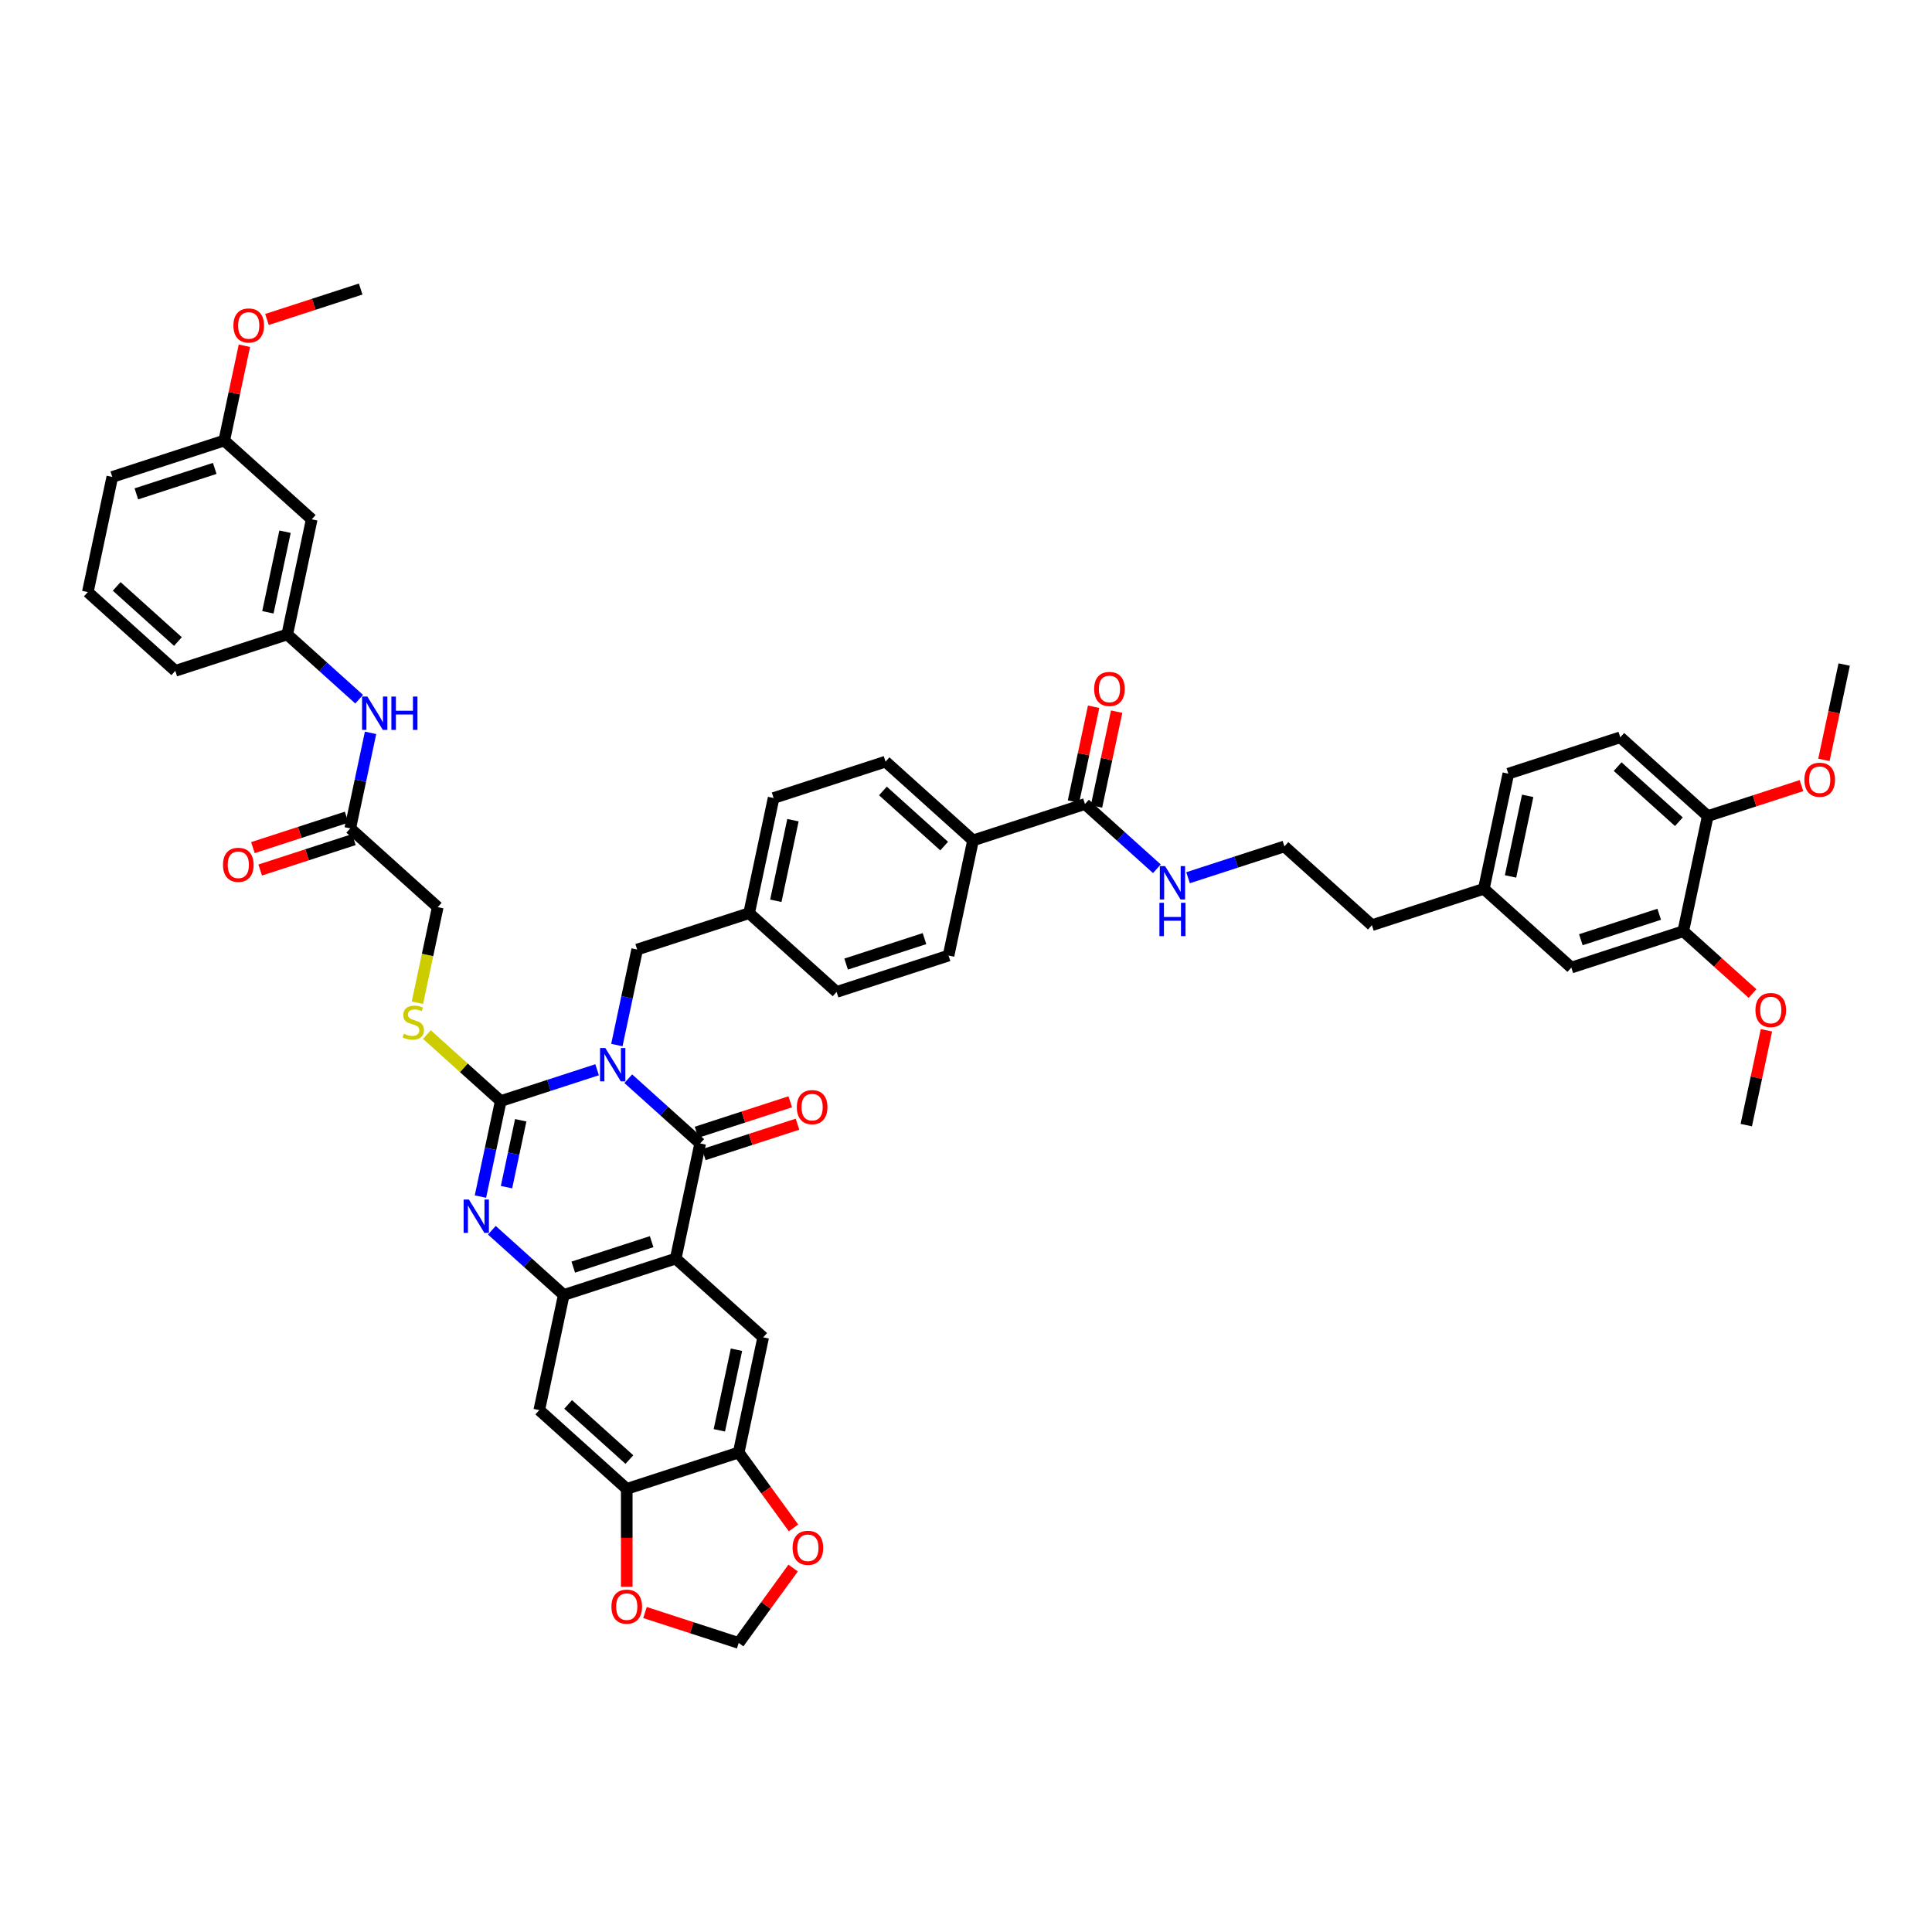 <?xml version='1.0' encoding='iso-8859-1'?>
<svg version='1.1' baseProfile='full'
              xmlns='http://www.w3.org/2000/svg'
                      xmlns:rdkit='http://www.rdkit.org/xml'
                      xmlns:xlink='http://www.w3.org/1999/xlink'
                  xml:space='preserve'
width='1000px' height='1000px' viewBox='0 0 1000 1000'>
<!-- END OF HEADER -->
<rect style='opacity:1.0;fill:#FFFFFF;stroke:none' width='1000' height='1000' x='0' y='0'> </rect>
<path class='bond-0' d='M 309.062,553.696 L 284.122,561.799' style='fill:none;fill-rule:evenodd;stroke:#0000FF;stroke-width:6px;stroke-linecap:butt;stroke-linejoin:miter;stroke-opacity:1' />
<path class='bond-0' d='M 284.122,561.799 L 259.182,569.903' style='fill:none;fill-rule:evenodd;stroke:#000000;stroke-width:6px;stroke-linecap:butt;stroke-linejoin:miter;stroke-opacity:1' />
<path class='bond-1' d='M 325.196,558.338 L 343.802,575.091' style='fill:none;fill-rule:evenodd;stroke:#0000FF;stroke-width:6px;stroke-linecap:butt;stroke-linejoin:miter;stroke-opacity:1' />
<path class='bond-1' d='M 343.802,575.091 L 362.408,591.844' style='fill:none;fill-rule:evenodd;stroke:#000000;stroke-width:6px;stroke-linecap:butt;stroke-linejoin:miter;stroke-opacity:1' />
<path class='bond-10' d='M 319.287,540.924 L 324.542,516.2' style='fill:none;fill-rule:evenodd;stroke:#0000FF;stroke-width:6px;stroke-linecap:butt;stroke-linejoin:miter;stroke-opacity:1' />
<path class='bond-10' d='M 324.542,516.2 L 329.797,491.477' style='fill:none;fill-rule:evenodd;stroke:#000000;stroke-width:6px;stroke-linecap:butt;stroke-linejoin:miter;stroke-opacity:1' />
<path class='bond-3' d='M 259.182,569.903 L 253.927,594.626' style='fill:none;fill-rule:evenodd;stroke:#000000;stroke-width:6px;stroke-linecap:butt;stroke-linejoin:miter;stroke-opacity:1' />
<path class='bond-3' d='M 253.927,594.626 L 248.672,619.349' style='fill:none;fill-rule:evenodd;stroke:#0000FF;stroke-width:6px;stroke-linecap:butt;stroke-linejoin:miter;stroke-opacity:1' />
<path class='bond-3' d='M 269.525,579.853 L 265.847,597.16' style='fill:none;fill-rule:evenodd;stroke:#000000;stroke-width:6px;stroke-linecap:butt;stroke-linejoin:miter;stroke-opacity:1' />
<path class='bond-3' d='M 265.847,597.16 L 262.168,614.466' style='fill:none;fill-rule:evenodd;stroke:#0000FF;stroke-width:6px;stroke-linecap:butt;stroke-linejoin:miter;stroke-opacity:1' />
<path class='bond-9' d='M 259.182,569.903 L 240.07,552.694' style='fill:none;fill-rule:evenodd;stroke:#000000;stroke-width:6px;stroke-linecap:butt;stroke-linejoin:miter;stroke-opacity:1' />
<path class='bond-9' d='M 240.07,552.694 L 220.959,535.486' style='fill:none;fill-rule:evenodd;stroke:#CCCC00;stroke-width:6px;stroke-linecap:butt;stroke-linejoin:miter;stroke-opacity:1' />
<path class='bond-2' d='M 362.408,591.844 L 349.74,651.441' style='fill:none;fill-rule:evenodd;stroke:#000000;stroke-width:6px;stroke-linecap:butt;stroke-linejoin:miter;stroke-opacity:1' />
<path class='bond-13' d='M 364.291,597.639 L 388.542,589.759' style='fill:none;fill-rule:evenodd;stroke:#000000;stroke-width:6px;stroke-linecap:butt;stroke-linejoin:miter;stroke-opacity:1' />
<path class='bond-13' d='M 388.542,589.759 L 412.794,581.879' style='fill:none;fill-rule:evenodd;stroke:#FF0000;stroke-width:6px;stroke-linecap:butt;stroke-linejoin:miter;stroke-opacity:1' />
<path class='bond-13' d='M 360.525,586.049 L 384.777,578.169' style='fill:none;fill-rule:evenodd;stroke:#000000;stroke-width:6px;stroke-linecap:butt;stroke-linejoin:miter;stroke-opacity:1' />
<path class='bond-13' d='M 384.777,578.169 L 409.028,570.29' style='fill:none;fill-rule:evenodd;stroke:#FF0000;stroke-width:6px;stroke-linecap:butt;stroke-linejoin:miter;stroke-opacity:1' />
<path class='bond-4' d='M 349.74,651.441 L 291.793,670.27' style='fill:none;fill-rule:evenodd;stroke:#000000;stroke-width:6px;stroke-linecap:butt;stroke-linejoin:miter;stroke-opacity:1' />
<path class='bond-4' d='M 337.283,642.676 L 296.72,655.856' style='fill:none;fill-rule:evenodd;stroke:#000000;stroke-width:6px;stroke-linecap:butt;stroke-linejoin:miter;stroke-opacity:1' />
<path class='bond-5' d='M 349.74,651.441 L 395.019,692.211' style='fill:none;fill-rule:evenodd;stroke:#000000;stroke-width:6px;stroke-linecap:butt;stroke-linejoin:miter;stroke-opacity:1' />
<path class='bond-48' d='M 254.581,636.764 L 273.187,653.517' style='fill:none;fill-rule:evenodd;stroke:#0000FF;stroke-width:6px;stroke-linecap:butt;stroke-linejoin:miter;stroke-opacity:1' />
<path class='bond-48' d='M 273.187,653.517 L 291.793,670.27' style='fill:none;fill-rule:evenodd;stroke:#000000;stroke-width:6px;stroke-linecap:butt;stroke-linejoin:miter;stroke-opacity:1' />
<path class='bond-6' d='M 291.793,670.27 L 279.126,729.867' style='fill:none;fill-rule:evenodd;stroke:#000000;stroke-width:6px;stroke-linecap:butt;stroke-linejoin:miter;stroke-opacity:1' />
<path class='bond-7' d='M 395.019,692.211 L 382.352,751.809' style='fill:none;fill-rule:evenodd;stroke:#000000;stroke-width:6px;stroke-linecap:butt;stroke-linejoin:miter;stroke-opacity:1' />
<path class='bond-7' d='M 381.2,698.617 L 372.332,740.335' style='fill:none;fill-rule:evenodd;stroke:#000000;stroke-width:6px;stroke-linecap:butt;stroke-linejoin:miter;stroke-opacity:1' />
<path class='bond-50' d='M 279.126,729.867 L 324.405,770.637' style='fill:none;fill-rule:evenodd;stroke:#000000;stroke-width:6px;stroke-linecap:butt;stroke-linejoin:miter;stroke-opacity:1' />
<path class='bond-50' d='M 294.071,726.927 L 325.767,755.465' style='fill:none;fill-rule:evenodd;stroke:#000000;stroke-width:6px;stroke-linecap:butt;stroke-linejoin:miter;stroke-opacity:1' />
<path class='bond-8' d='M 382.352,751.809 L 324.405,770.637' style='fill:none;fill-rule:evenodd;stroke:#000000;stroke-width:6px;stroke-linecap:butt;stroke-linejoin:miter;stroke-opacity:1' />
<path class='bond-15' d='M 382.352,751.809 L 396.535,771.331' style='fill:none;fill-rule:evenodd;stroke:#000000;stroke-width:6px;stroke-linecap:butt;stroke-linejoin:miter;stroke-opacity:1' />
<path class='bond-15' d='M 396.535,771.331 L 410.719,790.853' style='fill:none;fill-rule:evenodd;stroke:#FF0000;stroke-width:6px;stroke-linecap:butt;stroke-linejoin:miter;stroke-opacity:1' />
<path class='bond-16' d='M 324.405,770.637 L 324.405,795.977' style='fill:none;fill-rule:evenodd;stroke:#000000;stroke-width:6px;stroke-linecap:butt;stroke-linejoin:miter;stroke-opacity:1' />
<path class='bond-16' d='M 324.405,795.977 L 324.405,821.317' style='fill:none;fill-rule:evenodd;stroke:#FF0000;stroke-width:6px;stroke-linecap:butt;stroke-linejoin:miter;stroke-opacity:1' />
<path class='bond-27' d='M 216.055,519.007 L 221.313,494.271' style='fill:none;fill-rule:evenodd;stroke:#CCCC00;stroke-width:6px;stroke-linecap:butt;stroke-linejoin:miter;stroke-opacity:1' />
<path class='bond-27' d='M 221.313,494.271 L 226.571,469.535' style='fill:none;fill-rule:evenodd;stroke:#000000;stroke-width:6px;stroke-linecap:butt;stroke-linejoin:miter;stroke-opacity:1' />
<path class='bond-31' d='M 329.797,491.477 L 387.744,472.649' style='fill:none;fill-rule:evenodd;stroke:#000000;stroke-width:6px;stroke-linecap:butt;stroke-linejoin:miter;stroke-opacity:1' />
<path class='bond-11' d='M 561.585,416.164 L 503.638,434.993' style='fill:none;fill-rule:evenodd;stroke:#000000;stroke-width:6px;stroke-linecap:butt;stroke-linejoin:miter;stroke-opacity:1' />
<path class='bond-23' d='M 567.544,417.431 L 572.761,392.891' style='fill:none;fill-rule:evenodd;stroke:#000000;stroke-width:6px;stroke-linecap:butt;stroke-linejoin:miter;stroke-opacity:1' />
<path class='bond-23' d='M 572.761,392.891 L 577.977,368.35' style='fill:none;fill-rule:evenodd;stroke:#FF0000;stroke-width:6px;stroke-linecap:butt;stroke-linejoin:miter;stroke-opacity:1' />
<path class='bond-23' d='M 555.625,414.898 L 560.841,390.357' style='fill:none;fill-rule:evenodd;stroke:#000000;stroke-width:6px;stroke-linecap:butt;stroke-linejoin:miter;stroke-opacity:1' />
<path class='bond-23' d='M 560.841,390.357 L 566.057,365.816' style='fill:none;fill-rule:evenodd;stroke:#FF0000;stroke-width:6px;stroke-linecap:butt;stroke-linejoin:miter;stroke-opacity:1' />
<path class='bond-26' d='M 561.585,416.164 L 580.191,432.917' style='fill:none;fill-rule:evenodd;stroke:#000000;stroke-width:6px;stroke-linecap:butt;stroke-linejoin:miter;stroke-opacity:1' />
<path class='bond-26' d='M 580.191,432.917 L 598.797,449.67' style='fill:none;fill-rule:evenodd;stroke:#0000FF;stroke-width:6px;stroke-linecap:butt;stroke-linejoin:miter;stroke-opacity:1' />
<path class='bond-12' d='M 181.292,428.766 L 226.571,469.535' style='fill:none;fill-rule:evenodd;stroke:#000000;stroke-width:6px;stroke-linecap:butt;stroke-linejoin:miter;stroke-opacity:1' />
<path class='bond-17' d='M 181.292,428.766 L 186.547,404.043' style='fill:none;fill-rule:evenodd;stroke:#000000;stroke-width:6px;stroke-linecap:butt;stroke-linejoin:miter;stroke-opacity:1' />
<path class='bond-17' d='M 186.547,404.043 L 191.802,379.319' style='fill:none;fill-rule:evenodd;stroke:#0000FF;stroke-width:6px;stroke-linecap:butt;stroke-linejoin:miter;stroke-opacity:1' />
<path class='bond-25' d='M 179.409,422.971 L 155.158,430.851' style='fill:none;fill-rule:evenodd;stroke:#000000;stroke-width:6px;stroke-linecap:butt;stroke-linejoin:miter;stroke-opacity:1' />
<path class='bond-25' d='M 155.158,430.851 L 130.906,438.731' style='fill:none;fill-rule:evenodd;stroke:#FF0000;stroke-width:6px;stroke-linecap:butt;stroke-linejoin:miter;stroke-opacity:1' />
<path class='bond-25' d='M 183.175,434.561 L 158.923,442.44' style='fill:none;fill-rule:evenodd;stroke:#000000;stroke-width:6px;stroke-linecap:butt;stroke-linejoin:miter;stroke-opacity:1' />
<path class='bond-25' d='M 158.923,442.44 L 134.672,450.32' style='fill:none;fill-rule:evenodd;stroke:#FF0000;stroke-width:6px;stroke-linecap:butt;stroke-linejoin:miter;stroke-opacity:1' />
<path class='bond-14' d='M 871.263,481.989 L 813.316,500.817' style='fill:none;fill-rule:evenodd;stroke:#000000;stroke-width:6px;stroke-linecap:butt;stroke-linejoin:miter;stroke-opacity:1' />
<path class='bond-14' d='M 858.805,473.223 L 818.242,486.403' style='fill:none;fill-rule:evenodd;stroke:#000000;stroke-width:6px;stroke-linecap:butt;stroke-linejoin:miter;stroke-opacity:1' />
<path class='bond-37' d='M 871.263,481.989 L 889.18,498.122' style='fill:none;fill-rule:evenodd;stroke:#000000;stroke-width:6px;stroke-linecap:butt;stroke-linejoin:miter;stroke-opacity:1' />
<path class='bond-37' d='M 889.18,498.122 L 907.098,514.255' style='fill:none;fill-rule:evenodd;stroke:#FF0000;stroke-width:6px;stroke-linecap:butt;stroke-linejoin:miter;stroke-opacity:1' />
<path class='bond-53' d='M 871.263,481.989 L 883.931,422.391' style='fill:none;fill-rule:evenodd;stroke:#000000;stroke-width:6px;stroke-linecap:butt;stroke-linejoin:miter;stroke-opacity:1' />
<path class='bond-19' d='M 410.524,811.618 L 396.438,831.006' style='fill:none;fill-rule:evenodd;stroke:#FF0000;stroke-width:6px;stroke-linecap:butt;stroke-linejoin:miter;stroke-opacity:1' />
<path class='bond-19' d='M 396.438,831.006 L 382.352,850.394' style='fill:none;fill-rule:evenodd;stroke:#000000;stroke-width:6px;stroke-linecap:butt;stroke-linejoin:miter;stroke-opacity:1' />
<path class='bond-51' d='M 333.849,834.634 L 358.1,842.514' style='fill:none;fill-rule:evenodd;stroke:#FF0000;stroke-width:6px;stroke-linecap:butt;stroke-linejoin:miter;stroke-opacity:1' />
<path class='bond-51' d='M 358.1,842.514 L 382.352,850.394' style='fill:none;fill-rule:evenodd;stroke:#000000;stroke-width:6px;stroke-linecap:butt;stroke-linejoin:miter;stroke-opacity:1' />
<path class='bond-21' d='M 185.893,361.905 L 167.287,345.152' style='fill:none;fill-rule:evenodd;stroke:#0000FF;stroke-width:6px;stroke-linecap:butt;stroke-linejoin:miter;stroke-opacity:1' />
<path class='bond-21' d='M 167.287,345.152 L 148.681,328.399' style='fill:none;fill-rule:evenodd;stroke:#000000;stroke-width:6px;stroke-linecap:butt;stroke-linejoin:miter;stroke-opacity:1' />
<path class='bond-18' d='M 503.638,434.993 L 458.359,394.223' style='fill:none;fill-rule:evenodd;stroke:#000000;stroke-width:6px;stroke-linecap:butt;stroke-linejoin:miter;stroke-opacity:1' />
<path class='bond-18' d='M 488.692,437.933 L 456.997,409.394' style='fill:none;fill-rule:evenodd;stroke:#000000;stroke-width:6px;stroke-linecap:butt;stroke-linejoin:miter;stroke-opacity:1' />
<path class='bond-49' d='M 503.638,434.993 L 490.97,494.59' style='fill:none;fill-rule:evenodd;stroke:#000000;stroke-width:6px;stroke-linecap:butt;stroke-linejoin:miter;stroke-opacity:1' />
<path class='bond-20' d='M 883.931,422.391 L 838.652,381.622' style='fill:none;fill-rule:evenodd;stroke:#000000;stroke-width:6px;stroke-linecap:butt;stroke-linejoin:miter;stroke-opacity:1' />
<path class='bond-20' d='M 868.985,425.331 L 837.29,396.793' style='fill:none;fill-rule:evenodd;stroke:#000000;stroke-width:6px;stroke-linecap:butt;stroke-linejoin:miter;stroke-opacity:1' />
<path class='bond-38' d='M 883.931,422.391 L 908.182,414.511' style='fill:none;fill-rule:evenodd;stroke:#000000;stroke-width:6px;stroke-linecap:butt;stroke-linejoin:miter;stroke-opacity:1' />
<path class='bond-38' d='M 908.182,414.511 L 932.434,406.631' style='fill:none;fill-rule:evenodd;stroke:#FF0000;stroke-width:6px;stroke-linecap:butt;stroke-linejoin:miter;stroke-opacity:1' />
<path class='bond-24' d='M 148.681,328.399 L 161.348,268.801' style='fill:none;fill-rule:evenodd;stroke:#000000;stroke-width:6px;stroke-linecap:butt;stroke-linejoin:miter;stroke-opacity:1' />
<path class='bond-24' d='M 138.661,316.926 L 147.529,275.207' style='fill:none;fill-rule:evenodd;stroke:#000000;stroke-width:6px;stroke-linecap:butt;stroke-linejoin:miter;stroke-opacity:1' />
<path class='bond-42' d='M 148.681,328.399 L 90.734,347.227' style='fill:none;fill-rule:evenodd;stroke:#000000;stroke-width:6px;stroke-linecap:butt;stroke-linejoin:miter;stroke-opacity:1' />
<path class='bond-22' d='M 813.316,500.817 L 768.037,460.047' style='fill:none;fill-rule:evenodd;stroke:#000000;stroke-width:6px;stroke-linecap:butt;stroke-linejoin:miter;stroke-opacity:1' />
<path class='bond-33' d='M 161.348,268.801 L 116.069,228.032' style='fill:none;fill-rule:evenodd;stroke:#000000;stroke-width:6px;stroke-linecap:butt;stroke-linejoin:miter;stroke-opacity:1' />
<path class='bond-39' d='M 614.931,454.313 L 639.871,446.209' style='fill:none;fill-rule:evenodd;stroke:#0000FF;stroke-width:6px;stroke-linecap:butt;stroke-linejoin:miter;stroke-opacity:1' />
<path class='bond-39' d='M 639.871,446.209 L 664.811,438.106' style='fill:none;fill-rule:evenodd;stroke:#000000;stroke-width:6px;stroke-linecap:butt;stroke-linejoin:miter;stroke-opacity:1' />
<path class='bond-28' d='M 458.359,394.223 L 400.412,413.051' style='fill:none;fill-rule:evenodd;stroke:#000000;stroke-width:6px;stroke-linecap:butt;stroke-linejoin:miter;stroke-opacity:1' />
<path class='bond-29' d='M 490.97,494.59 L 433.023,513.418' style='fill:none;fill-rule:evenodd;stroke:#000000;stroke-width:6px;stroke-linecap:butt;stroke-linejoin:miter;stroke-opacity:1' />
<path class='bond-29' d='M 478.512,485.825 L 437.949,499.005' style='fill:none;fill-rule:evenodd;stroke:#000000;stroke-width:6px;stroke-linecap:butt;stroke-linejoin:miter;stroke-opacity:1' />
<path class='bond-30' d='M 838.652,381.622 L 780.705,400.45' style='fill:none;fill-rule:evenodd;stroke:#000000;stroke-width:6px;stroke-linecap:butt;stroke-linejoin:miter;stroke-opacity:1' />
<path class='bond-34' d='M 387.744,472.649 L 433.023,513.418' style='fill:none;fill-rule:evenodd;stroke:#000000;stroke-width:6px;stroke-linecap:butt;stroke-linejoin:miter;stroke-opacity:1' />
<path class='bond-35' d='M 387.744,472.649 L 400.412,413.051' style='fill:none;fill-rule:evenodd;stroke:#000000;stroke-width:6px;stroke-linecap:butt;stroke-linejoin:miter;stroke-opacity:1' />
<path class='bond-35' d='M 401.564,466.243 L 410.431,424.524' style='fill:none;fill-rule:evenodd;stroke:#000000;stroke-width:6px;stroke-linecap:butt;stroke-linejoin:miter;stroke-opacity:1' />
<path class='bond-32' d='M 768.037,460.047 L 710.09,478.875' style='fill:none;fill-rule:evenodd;stroke:#000000;stroke-width:6px;stroke-linecap:butt;stroke-linejoin:miter;stroke-opacity:1' />
<path class='bond-36' d='M 768.037,460.047 L 780.705,400.45' style='fill:none;fill-rule:evenodd;stroke:#000000;stroke-width:6px;stroke-linecap:butt;stroke-linejoin:miter;stroke-opacity:1' />
<path class='bond-36' d='M 781.856,453.641 L 790.724,411.923' style='fill:none;fill-rule:evenodd;stroke:#000000;stroke-width:6px;stroke-linecap:butt;stroke-linejoin:miter;stroke-opacity:1' />
<path class='bond-40' d='M 116.069,228.032 L 121.286,203.491' style='fill:none;fill-rule:evenodd;stroke:#000000;stroke-width:6px;stroke-linecap:butt;stroke-linejoin:miter;stroke-opacity:1' />
<path class='bond-40' d='M 121.286,203.491 L 126.502,178.951' style='fill:none;fill-rule:evenodd;stroke:#FF0000;stroke-width:6px;stroke-linecap:butt;stroke-linejoin:miter;stroke-opacity:1' />
<path class='bond-52' d='M 116.069,228.032 L 58.122,246.86' style='fill:none;fill-rule:evenodd;stroke:#000000;stroke-width:6px;stroke-linecap:butt;stroke-linejoin:miter;stroke-opacity:1' />
<path class='bond-52' d='M 111.143,242.446 L 70.58,255.625' style='fill:none;fill-rule:evenodd;stroke:#000000;stroke-width:6px;stroke-linecap:butt;stroke-linejoin:miter;stroke-opacity:1' />
<path class='bond-45' d='M 914.307,533.274 L 909.09,557.815' style='fill:none;fill-rule:evenodd;stroke:#FF0000;stroke-width:6px;stroke-linecap:butt;stroke-linejoin:miter;stroke-opacity:1' />
<path class='bond-45' d='M 909.09,557.815 L 903.874,582.356' style='fill:none;fill-rule:evenodd;stroke:#000000;stroke-width:6px;stroke-linecap:butt;stroke-linejoin:miter;stroke-opacity:1' />
<path class='bond-46' d='M 944.056,393.315 L 949.301,368.64' style='fill:none;fill-rule:evenodd;stroke:#FF0000;stroke-width:6px;stroke-linecap:butt;stroke-linejoin:miter;stroke-opacity:1' />
<path class='bond-46' d='M 949.301,368.64 L 954.545,343.965' style='fill:none;fill-rule:evenodd;stroke:#000000;stroke-width:6px;stroke-linecap:butt;stroke-linejoin:miter;stroke-opacity:1' />
<path class='bond-43' d='M 664.811,438.106 L 710.09,478.875' style='fill:none;fill-rule:evenodd;stroke:#000000;stroke-width:6px;stroke-linecap:butt;stroke-linejoin:miter;stroke-opacity:1' />
<path class='bond-47' d='M 138.181,165.366 L 162.433,157.486' style='fill:none;fill-rule:evenodd;stroke:#FF0000;stroke-width:6px;stroke-linecap:butt;stroke-linejoin:miter;stroke-opacity:1' />
<path class='bond-47' d='M 162.433,157.486 L 186.684,149.606' style='fill:none;fill-rule:evenodd;stroke:#000000;stroke-width:6px;stroke-linecap:butt;stroke-linejoin:miter;stroke-opacity:1' />
<path class='bond-41' d='M 45.455,306.458 L 90.734,347.227' style='fill:none;fill-rule:evenodd;stroke:#000000;stroke-width:6px;stroke-linecap:butt;stroke-linejoin:miter;stroke-opacity:1' />
<path class='bond-41' d='M 60.4,303.517 L 92.096,332.056' style='fill:none;fill-rule:evenodd;stroke:#000000;stroke-width:6px;stroke-linecap:butt;stroke-linejoin:miter;stroke-opacity:1' />
<path class='bond-44' d='M 45.455,306.458 L 58.122,246.86' style='fill:none;fill-rule:evenodd;stroke:#000000;stroke-width:6px;stroke-linecap:butt;stroke-linejoin:miter;stroke-opacity:1' />
<path  class='atom-0' d='M 313.315 542.447
L 318.969 551.586
Q 319.53 552.488, 320.431 554.121
Q 321.333 555.754, 321.382 555.851
L 321.382 542.447
L 323.673 542.447
L 323.673 559.702
L 321.309 559.702
L 315.24 549.71
Q 314.533 548.54, 313.778 547.199
Q 313.047 545.859, 312.827 545.445
L 312.827 559.702
L 310.585 559.702
L 310.585 542.447
L 313.315 542.447
' fill='#0000FF'/>
<path  class='atom-4' d='M 242.7 620.873
L 248.354 630.012
Q 248.915 630.914, 249.817 632.547
Q 250.718 634.179, 250.767 634.277
L 250.767 620.873
L 253.058 620.873
L 253.058 638.128
L 250.694 638.128
L 244.625 628.135
Q 243.919 626.965, 243.163 625.625
Q 242.432 624.285, 242.213 623.87
L 242.213 638.128
L 239.97 638.128
L 239.97 620.873
L 242.7 620.873
' fill='#0000FF'/>
<path  class='atom-10' d='M 209.029 535.055
Q 209.224 535.128, 210.028 535.47
Q 210.832 535.811, 211.71 536.03
Q 212.611 536.225, 213.489 536.225
Q 215.122 536.225, 216.072 535.445
Q 217.023 534.641, 217.023 533.252
Q 217.023 532.301, 216.535 531.716
Q 216.072 531.132, 215.341 530.815
Q 214.61 530.498, 213.391 530.132
Q 211.856 529.669, 210.93 529.231
Q 210.028 528.792, 209.37 527.866
Q 208.736 526.94, 208.736 525.38
Q 208.736 523.211, 210.199 521.87
Q 211.685 520.53, 214.61 520.53
Q 216.608 520.53, 218.875 521.48
L 218.314 523.357
Q 216.243 522.504, 214.683 522.504
Q 213.001 522.504, 212.075 523.211
Q 211.149 523.893, 211.173 525.087
Q 211.173 526.013, 211.636 526.574
Q 212.124 527.135, 212.806 527.451
Q 213.513 527.768, 214.683 528.134
Q 216.243 528.621, 217.169 529.109
Q 218.095 529.596, 218.753 530.595
Q 219.435 531.57, 219.435 533.252
Q 219.435 535.64, 217.827 536.932
Q 216.243 538.199, 213.586 538.199
Q 212.051 538.199, 210.881 537.858
Q 209.735 537.541, 208.371 536.981
L 209.029 535.055
' fill='#CCCC00'/>
<path  class='atom-14' d='M 412.434 573.065
Q 412.434 568.921, 414.482 566.606
Q 416.529 564.291, 420.355 564.291
Q 424.181 564.291, 426.229 566.606
Q 428.276 568.921, 428.276 573.065
Q 428.276 577.256, 426.204 579.645
Q 424.133 582.009, 420.355 582.009
Q 416.553 582.009, 414.482 579.645
Q 412.434 577.281, 412.434 573.065
M 420.355 580.059
Q 422.987 580.059, 424.401 578.304
Q 425.839 576.525, 425.839 573.065
Q 425.839 569.677, 424.401 567.971
Q 422.987 566.24, 420.355 566.24
Q 417.723 566.24, 416.285 567.947
Q 414.871 569.653, 414.871 573.065
Q 414.871 576.55, 416.285 578.304
Q 417.723 580.059, 420.355 580.059
' fill='#FF0000'/>
<path  class='atom-16' d='M 410.244 801.15
Q 410.244 797.007, 412.291 794.691
Q 414.338 792.376, 418.165 792.376
Q 421.991 792.376, 424.038 794.691
Q 426.085 797.007, 426.085 801.15
Q 426.085 805.342, 424.014 807.73
Q 421.942 810.094, 418.165 810.094
Q 414.363 810.094, 412.291 807.73
Q 410.244 805.366, 410.244 801.15
M 418.165 808.145
Q 420.797 808.145, 422.21 806.39
Q 423.648 804.611, 423.648 801.15
Q 423.648 797.762, 422.21 796.056
Q 420.797 794.326, 418.165 794.326
Q 415.533 794.326, 414.095 796.032
Q 412.681 797.738, 412.681 801.15
Q 412.681 804.635, 414.095 806.39
Q 415.533 808.145, 418.165 808.145
' fill='#FF0000'/>
<path  class='atom-17' d='M 316.484 831.614
Q 316.484 827.471, 318.531 825.156
Q 320.578 822.841, 324.405 822.841
Q 328.231 822.841, 330.278 825.156
Q 332.325 827.471, 332.325 831.614
Q 332.325 835.806, 330.254 838.195
Q 328.182 840.559, 324.405 840.559
Q 320.603 840.559, 318.531 838.195
Q 316.484 835.831, 316.484 831.614
M 324.405 838.609
Q 327.037 838.609, 328.45 836.854
Q 329.888 835.075, 329.888 831.614
Q 329.888 828.227, 328.45 826.521
Q 327.037 824.79, 324.405 824.79
Q 321.772 824.79, 320.335 826.496
Q 318.921 828.202, 318.921 831.614
Q 318.921 835.1, 320.335 836.854
Q 321.772 838.609, 324.405 838.609
' fill='#FF0000'/>
<path  class='atom-18' d='M 190.146 360.541
L 195.8 369.68
Q 196.36 370.582, 197.262 372.215
Q 198.164 373.848, 198.213 373.945
L 198.213 360.541
L 200.503 360.541
L 200.503 377.796
L 198.139 377.796
L 192.071 367.804
Q 191.364 366.634, 190.609 365.293
Q 189.877 363.953, 189.658 363.539
L 189.658 377.796
L 187.416 377.796
L 187.416 360.541
L 190.146 360.541
' fill='#0000FF'/>
<path  class='atom-18' d='M 202.575 360.541
L 204.915 360.541
L 204.915 367.877
L 213.737 367.877
L 213.737 360.541
L 216.077 360.541
L 216.077 377.796
L 213.737 377.796
L 213.737 369.826
L 204.915 369.826
L 204.915 377.796
L 202.575 377.796
L 202.575 360.541
' fill='#0000FF'/>
<path  class='atom-24' d='M 566.332 356.616
Q 566.332 352.472, 568.379 350.157
Q 570.426 347.842, 574.253 347.842
Q 578.079 347.842, 580.126 350.157
Q 582.173 352.472, 582.173 356.616
Q 582.173 360.808, 580.102 363.196
Q 578.03 365.56, 574.253 365.56
Q 570.451 365.56, 568.379 363.196
Q 566.332 360.832, 566.332 356.616
M 574.253 363.61
Q 576.885 363.61, 578.298 361.856
Q 579.736 360.076, 579.736 356.616
Q 579.736 353.228, 578.298 351.522
Q 576.885 349.792, 574.253 349.792
Q 571.62 349.792, 570.183 351.498
Q 568.769 353.204, 568.769 356.616
Q 568.769 360.101, 570.183 361.856
Q 571.62 363.61, 574.253 363.61
' fill='#FF0000'/>
<path  class='atom-26' d='M 115.424 447.643
Q 115.424 443.5, 117.471 441.184
Q 119.519 438.869, 123.345 438.869
Q 127.171 438.869, 129.218 441.184
Q 131.266 443.5, 131.266 447.643
Q 131.266 451.835, 129.194 454.223
Q 127.122 456.587, 123.345 456.587
Q 119.543 456.587, 117.471 454.223
Q 115.424 451.859, 115.424 447.643
M 123.345 454.638
Q 125.977 454.638, 127.391 452.883
Q 128.828 451.104, 128.828 447.643
Q 128.828 444.255, 127.391 442.549
Q 125.977 440.819, 123.345 440.819
Q 120.713 440.819, 119.275 442.525
Q 117.861 444.231, 117.861 447.643
Q 117.861 451.128, 119.275 452.883
Q 120.713 454.638, 123.345 454.638
' fill='#FF0000'/>
<path  class='atom-27' d='M 603.05 448.306
L 608.704 457.446
Q 609.264 458.347, 610.166 459.98
Q 611.068 461.613, 611.117 461.711
L 611.117 448.306
L 613.408 448.306
L 613.408 465.561
L 611.044 465.561
L 604.975 455.569
Q 604.268 454.399, 603.513 453.059
Q 602.782 451.718, 602.562 451.304
L 602.562 465.561
L 600.32 465.561
L 600.32 448.306
L 603.05 448.306
' fill='#0000FF'/>
<path  class='atom-27' d='M 600.113 467.287
L 602.453 467.287
L 602.453 474.623
L 611.275 474.623
L 611.275 467.287
L 613.615 467.287
L 613.615 484.542
L 611.275 484.542
L 611.275 476.573
L 602.453 476.573
L 602.453 484.542
L 600.113 484.542
L 600.113 467.287
' fill='#0000FF'/>
<path  class='atom-38' d='M 908.621 522.807
Q 908.621 518.664, 910.668 516.348
Q 912.716 514.033, 916.542 514.033
Q 920.368 514.033, 922.415 516.348
Q 924.463 518.664, 924.463 522.807
Q 924.463 526.999, 922.391 529.387
Q 920.319 531.751, 916.542 531.751
Q 912.74 531.751, 910.668 529.387
Q 908.621 527.023, 908.621 522.807
M 916.542 529.801
Q 919.174 529.801, 920.588 528.047
Q 922.025 526.268, 922.025 522.807
Q 922.025 519.419, 920.588 517.713
Q 919.174 515.983, 916.542 515.983
Q 913.91 515.983, 912.472 517.689
Q 911.058 519.395, 911.058 522.807
Q 911.058 526.292, 912.472 528.047
Q 913.91 529.801, 916.542 529.801
' fill='#FF0000'/>
<path  class='atom-39' d='M 933.957 403.612
Q 933.957 399.468, 936.004 397.153
Q 938.051 394.838, 941.878 394.838
Q 945.704 394.838, 947.751 397.153
Q 949.798 399.468, 949.798 403.612
Q 949.798 407.804, 947.727 410.192
Q 945.655 412.556, 941.878 412.556
Q 938.076 412.556, 936.004 410.192
Q 933.957 407.828, 933.957 403.612
M 941.878 410.606
Q 944.51 410.606, 945.923 408.852
Q 947.361 407.072, 947.361 403.612
Q 947.361 400.224, 945.923 398.518
Q 944.51 396.788, 941.878 396.788
Q 939.245 396.788, 937.808 398.494
Q 936.394 400.2, 936.394 403.612
Q 936.394 407.097, 937.808 408.852
Q 939.245 410.606, 941.878 410.606
' fill='#FF0000'/>
<path  class='atom-41' d='M 120.816 168.483
Q 120.816 164.34, 122.864 162.025
Q 124.911 159.709, 128.737 159.709
Q 132.564 159.709, 134.611 162.025
Q 136.658 164.34, 136.658 168.483
Q 136.658 172.675, 134.586 175.063
Q 132.515 177.427, 128.737 177.427
Q 124.935 177.427, 122.864 175.063
Q 120.816 172.699, 120.816 168.483
M 128.737 175.478
Q 131.369 175.478, 132.783 173.723
Q 134.221 171.944, 134.221 168.483
Q 134.221 165.095, 132.783 163.389
Q 131.369 161.659, 128.737 161.659
Q 126.105 161.659, 124.667 163.365
Q 123.254 165.071, 123.254 168.483
Q 123.254 171.968, 124.667 173.723
Q 126.105 175.478, 128.737 175.478
' fill='#FF0000'/>
</svg>
